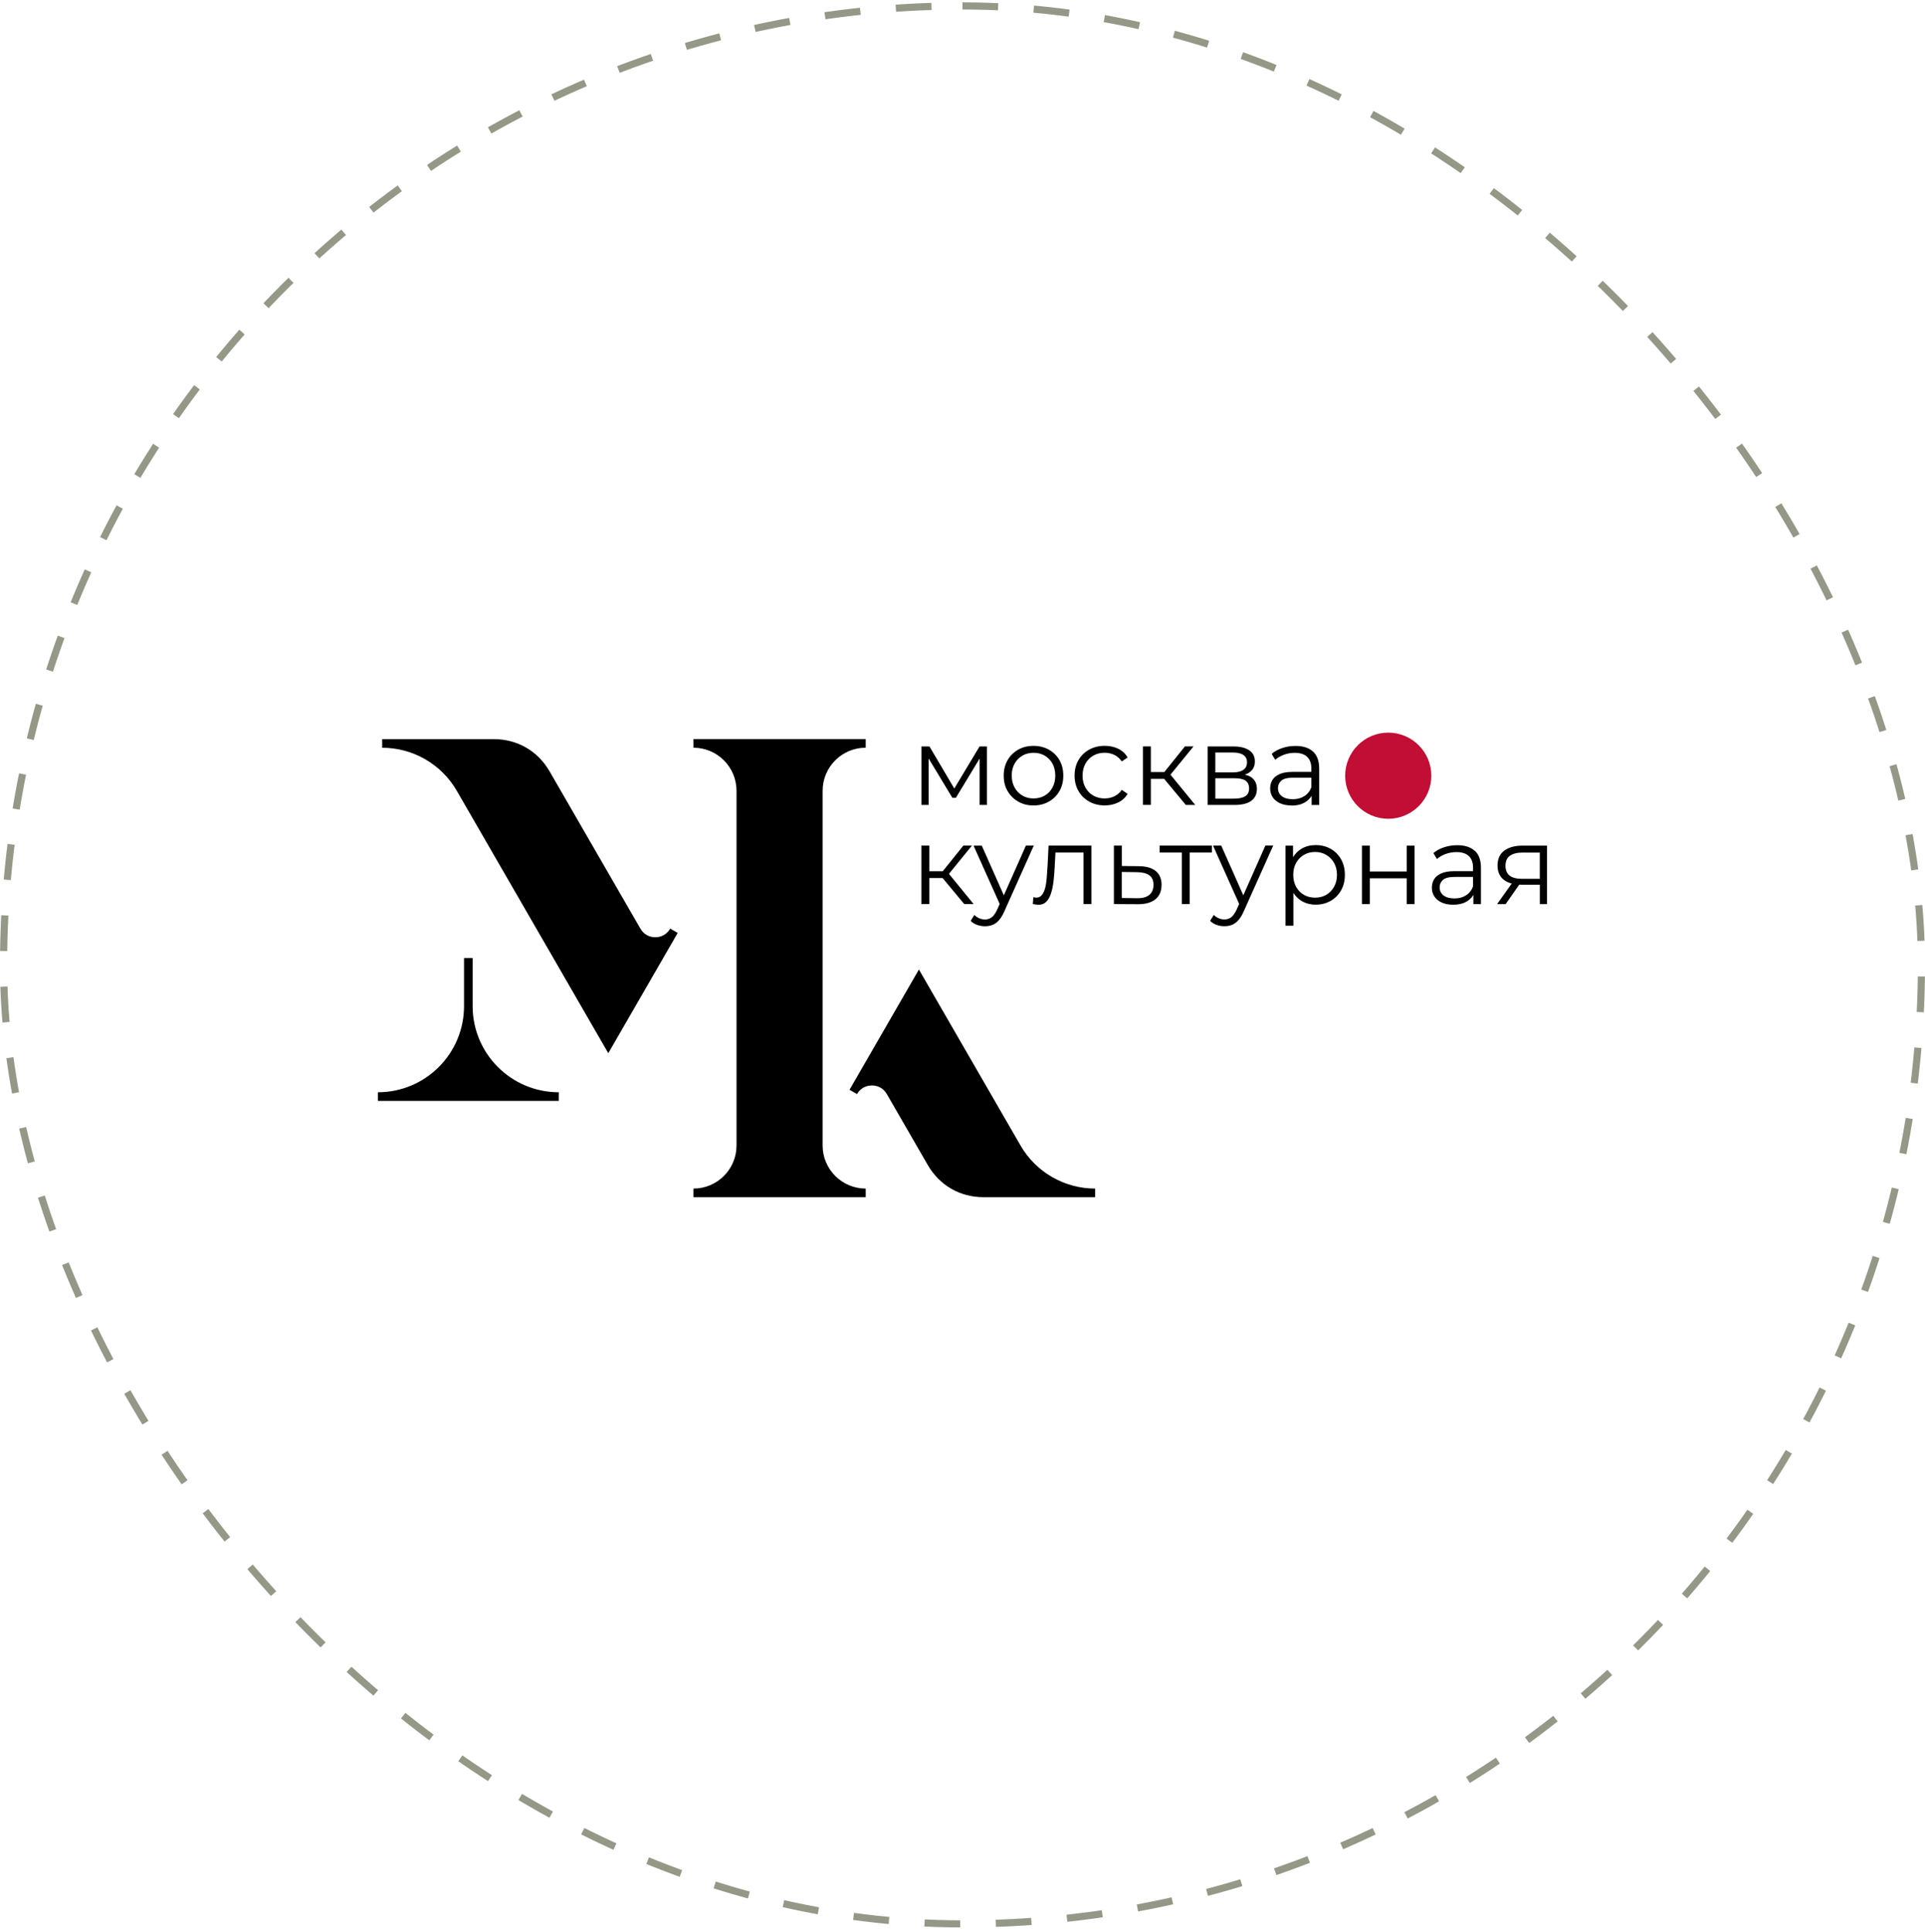 <?xml version="1.0" encoding="UTF-8"?> <svg xmlns="http://www.w3.org/2000/svg" width="270" height="271" viewBox="0 0 270 271" fill="none"><rect x="0.5" y="0.833" width="269" height="269" rx="134.5" stroke="#4B5438" stroke-opacity="0.6" stroke-dasharray="5 5"></rect><path d="M53.001 154.401V153.193C59.671 153.193 65.085 147.785 65.085 141.115V134.374H66.293V141.115C66.293 147.785 71.701 153.193 78.371 153.193V154.401H53.001ZM85.314 147.708L64.031 110.846C61.863 107.149 57.9 104.875 53.605 104.875V103.666H69.243C72.572 103.666 75.427 105.319 77.092 108.198L89.822 130.245C90.266 131.015 91.024 131.453 91.913 131.453C92.801 131.453 93.559 131.015 94.004 130.245L95.052 130.849L85.32 147.714L85.314 147.708ZM128.887 135.979L143.157 160.692C145.319 164.412 149.3 166.704 153.606 166.704V167.913H137.968C134.639 167.913 131.784 166.26 130.119 163.381L124.385 153.448C123.941 152.678 123.183 152.239 122.294 152.239C121.406 152.239 120.648 152.678 120.203 153.448L119.155 152.843L128.887 135.979ZM115.382 110.911V160.662C115.382 163.997 118.089 166.704 121.424 166.704V167.913H97.262V166.704C100.597 166.704 103.304 163.997 103.304 160.662V110.911C103.304 107.576 100.597 104.869 97.262 104.869V103.66H121.424V104.869C118.089 104.869 115.382 107.576 115.382 110.911Z" fill="black"></path><path d="M130.254 112.893H129.241V104.694H130.367L133.85 110.594L137.392 104.694H138.423V112.893H137.404V106.389L134.075 111.892H133.577L130.248 106.377V112.893H130.254ZM188.097 120.516C188.453 121.144 188.631 121.873 188.631 122.696C188.631 123.519 188.453 124.26 188.097 124.882C187.742 125.51 187.256 125.995 186.634 126.351C186.012 126.706 185.313 126.884 184.532 126.884C183.821 126.884 183.181 126.718 182.612 126.392C182.127 126.114 181.73 125.723 181.41 125.231V129.84H180.302V118.609H181.362V120.226C181.682 119.705 182.091 119.296 182.595 119.012C183.169 118.686 183.815 118.526 184.532 118.526C185.313 118.526 186.012 118.698 186.634 119.047C187.256 119.397 187.742 119.888 188.097 120.516ZM187.523 122.696C187.523 122.062 187.387 121.505 187.114 121.026C186.842 120.546 186.48 120.173 186.018 119.9C185.562 119.628 185.041 119.491 184.455 119.491C183.868 119.491 183.347 119.628 182.885 119.9C182.423 120.173 182.056 120.546 181.789 121.026C181.522 121.505 181.392 122.062 181.392 122.696C181.392 123.33 181.522 123.893 181.789 124.378C182.056 124.864 182.417 125.237 182.885 125.504C183.347 125.77 183.874 125.901 184.455 125.901C185.035 125.901 185.556 125.77 186.018 125.504C186.474 125.237 186.842 124.864 187.114 124.378C187.387 123.893 187.523 123.336 187.523 122.696ZM135.248 126.801H136.563L133.098 122.56L136.326 118.597H135.123L132.233 122.193H130.343V118.597H129.235V126.801H130.343V123.146H132.209L135.248 126.801ZM143.89 118.603L140.798 125.575L137.706 118.603H136.551L140.218 126.783L139.862 127.583C139.625 128.092 139.371 128.448 139.104 128.655C138.837 128.857 138.523 128.957 138.162 128.957C137.86 128.957 137.588 128.904 137.345 128.791C137.102 128.685 136.871 128.531 136.663 128.329L136.148 129.159C136.397 129.407 136.699 129.597 137.048 129.721C137.398 129.846 137.765 129.911 138.15 129.911C138.535 129.911 138.903 129.846 139.228 129.715C139.554 129.585 139.85 129.366 140.129 129.052C140.401 128.738 140.656 128.317 140.887 127.784L144.998 118.597H143.902L143.89 118.603ZM216.987 118.603V126.807H215.974V124.088H213.397C213.29 124.088 213.195 124.076 213.089 124.07L211.182 126.807H209.979L212.035 123.922C211.608 123.81 211.241 123.638 210.933 123.401C210.34 122.945 210.044 122.275 210.044 121.399C210.044 120.463 210.364 119.758 210.998 119.296C211.632 118.834 212.485 118.603 213.545 118.603H216.998H216.987ZM213.486 123.259H215.968V119.574H213.563C212.805 119.574 212.212 119.722 211.792 120.013C211.371 120.303 211.158 120.777 211.158 121.434C211.158 122.655 211.934 123.259 213.486 123.259ZM173.117 112.893H169.385V104.694H173.01C173.934 104.694 174.669 104.872 175.202 105.228C175.741 105.583 176.008 106.104 176.008 106.791C176.008 107.479 175.753 107.97 175.243 108.331C175.054 108.468 174.829 108.568 174.592 108.651C175.006 108.74 175.35 108.888 175.605 109.09C176.061 109.457 176.292 109.978 176.292 110.665C176.292 111.353 176.031 111.921 175.516 112.312C175.001 112.703 174.201 112.899 173.117 112.899V112.893ZM170.463 108.331H172.933C173.567 108.331 174.053 108.213 174.396 107.97C174.734 107.733 174.906 107.384 174.906 106.922C174.906 106.46 174.734 106.122 174.396 105.891C174.059 105.66 173.573 105.547 172.933 105.547H170.463V108.326V108.331ZM173.069 112.016C173.768 112.016 174.296 111.903 174.657 111.678C175.018 111.453 175.196 111.092 175.196 110.594C175.196 110.097 175.036 109.729 174.71 109.498C174.385 109.267 173.875 109.155 173.182 109.155H170.463V112.016H173.069ZM161.418 109.238H163.284L166.323 112.893H167.638L164.172 108.651L167.401 104.689H166.198L163.308 108.284H161.418V104.689H160.31V112.887H161.418V109.232V109.238ZM141.325 110.95C140.958 110.322 140.78 109.599 140.78 108.788C140.78 107.976 140.964 107.242 141.325 106.614C141.687 105.986 142.184 105.5 142.812 105.145C143.434 104.789 144.151 104.612 144.95 104.612C145.75 104.612 146.485 104.789 147.113 105.145C147.74 105.5 148.238 105.986 148.599 106.614C148.961 107.236 149.138 107.964 149.138 108.788C149.138 109.611 148.961 110.322 148.599 110.95C148.238 111.578 147.74 112.075 147.107 112.431C146.473 112.792 145.75 112.97 144.95 112.97C144.151 112.97 143.446 112.792 142.818 112.431C142.19 112.069 141.693 111.578 141.325 110.95ZM141.906 108.788C141.906 109.421 142.042 109.984 142.315 110.464C142.587 110.95 142.948 111.323 143.41 111.589C143.866 111.856 144.382 111.986 144.956 111.986C145.531 111.986 146.076 111.856 146.532 111.589C146.988 111.323 147.35 110.95 147.616 110.464C147.883 109.978 148.013 109.421 148.013 108.788C148.013 108.154 147.883 107.579 147.616 107.099C147.35 106.62 146.988 106.246 146.532 105.98C146.076 105.713 145.555 105.583 144.968 105.583C144.382 105.583 143.867 105.713 143.404 105.98C142.948 106.246 142.581 106.62 142.309 107.099C142.036 107.579 141.9 108.142 141.9 108.788H141.906ZM174.385 125.569L171.292 118.597H170.137L173.804 126.777L173.449 127.577C173.212 128.086 172.957 128.442 172.69 128.649C172.424 128.851 172.11 128.951 171.743 128.951C171.441 128.951 171.168 128.898 170.925 128.785C170.682 128.679 170.451 128.525 170.244 128.323L169.729 129.153C169.977 129.401 170.28 129.591 170.629 129.715C170.978 129.84 171.346 129.905 171.731 129.905C172.116 129.905 172.483 129.84 172.809 129.71C173.135 129.579 173.431 129.36 173.709 129.046C173.988 128.732 174.236 128.312 174.467 127.778L178.578 118.591H177.483L174.39 125.563L174.385 125.569ZM181.149 112.97C180.533 112.97 180 112.869 179.55 112.668C179.1 112.466 178.75 112.182 178.513 111.826C178.276 111.465 178.152 111.05 178.152 110.582C178.152 110.156 178.253 109.765 178.454 109.421C178.655 109.072 178.993 108.794 179.455 108.58C179.917 108.367 180.539 108.26 181.321 108.26H183.927V107.763C183.927 107.064 183.732 106.531 183.341 106.152C182.95 105.778 182.369 105.589 181.599 105.589C181.066 105.589 180.563 105.678 180.083 105.855C179.603 106.033 179.2 106.27 178.863 106.56L178.365 105.731C178.78 105.376 179.283 105.103 179.864 104.914C180.444 104.718 181.06 104.623 181.706 104.623C182.766 104.623 183.59 104.884 184.164 105.411C184.745 105.938 185.029 106.738 185.029 107.81V112.904H183.969V111.613C183.756 111.969 183.465 112.265 183.086 112.502C182.571 112.822 181.925 112.987 181.143 112.987L181.149 112.97ZM179.787 111.672C180.154 111.951 180.663 112.093 181.321 112.093C181.978 112.093 182.482 111.951 182.938 111.666C183.394 111.382 183.72 110.967 183.933 110.423V109.078H181.357C180.563 109.078 180.018 109.22 179.71 109.498C179.402 109.783 179.248 110.126 179.248 110.547C179.248 111.015 179.431 111.388 179.793 111.672H179.787ZM146.923 121.523C146.893 122.056 146.852 122.584 146.816 123.111C146.775 123.638 146.704 124.106 146.597 124.526C146.491 124.941 146.343 125.279 146.135 125.528C145.934 125.776 145.661 125.901 145.33 125.901C145.276 125.901 145.217 125.895 145.152 125.877C145.087 125.859 145.016 125.847 144.939 125.836L144.862 126.789C145.01 126.819 145.146 126.848 145.276 126.866C145.407 126.884 145.537 126.896 145.661 126.896C146.1 126.896 146.461 126.76 146.739 126.481C147.024 126.203 147.243 125.824 147.403 125.332C147.563 124.84 147.687 124.278 147.764 123.632C147.841 122.986 147.894 122.311 147.93 121.6L148.037 119.568H151.976V126.801H153.083V118.597H147.071L146.929 121.517L146.923 121.523ZM197.303 122.228H192.131V118.603H191.024V126.807H192.131V123.182H197.303V126.807H198.41V118.603H197.303V122.228ZM169.977 119.568V118.597H162.65V119.568H165.76V126.801H166.868V119.568H169.977ZM158.166 111.347L157.337 110.784C157.058 111.193 156.709 111.495 156.288 111.69C155.874 111.886 155.417 111.986 154.932 111.986C154.351 111.986 153.824 111.856 153.356 111.589C152.888 111.323 152.515 110.95 152.248 110.47C151.976 109.99 151.84 109.427 151.84 108.782C151.84 108.136 151.976 107.573 152.248 107.093C152.521 106.614 152.888 106.24 153.356 105.974C153.824 105.707 154.351 105.577 154.932 105.577C155.423 105.577 155.874 105.678 156.288 105.873C156.703 106.069 157.052 106.377 157.337 106.797L158.166 106.235C157.84 105.696 157.402 105.287 156.839 105.014C156.276 104.742 155.648 104.606 154.949 104.606C154.138 104.606 153.409 104.783 152.77 105.139C152.13 105.494 151.626 105.98 151.265 106.608C150.898 107.23 150.72 107.958 150.72 108.782C150.72 109.605 150.904 110.316 151.265 110.944C151.626 111.572 152.13 112.069 152.77 112.425C153.409 112.786 154.138 112.964 154.949 112.964C155.648 112.964 156.276 112.827 156.839 112.549C157.402 112.277 157.846 111.868 158.166 111.341V111.347ZM162.917 124.118C162.917 124.994 162.626 125.664 162.052 126.132C161.471 126.6 160.636 126.831 159.546 126.819L156.235 126.801V118.597H157.343V121.458L159.765 121.488C160.796 121.5 161.578 121.725 162.117 122.175C162.656 122.625 162.922 123.271 162.922 124.112L162.917 124.118ZM161.791 124.118C161.791 123.502 161.596 123.051 161.211 122.767C160.826 122.483 160.245 122.335 159.475 122.323L157.337 122.293V125.948L159.475 125.978C160.233 125.99 160.808 125.836 161.199 125.516C161.59 125.196 161.785 124.734 161.785 124.118H161.791ZM206.851 119.314C207.432 119.841 207.716 120.641 207.716 121.713V126.807H206.656V125.516C206.443 125.871 206.152 126.167 205.773 126.404C205.258 126.724 204.612 126.89 203.83 126.89C203.214 126.89 202.681 126.789 202.231 126.588C201.775 126.386 201.431 126.102 201.194 125.747C200.958 125.385 200.833 124.971 200.833 124.503C200.833 124.076 200.934 123.685 201.135 123.342C201.337 122.992 201.674 122.714 202.136 122.501C202.598 122.287 203.22 122.181 204.002 122.181H206.609V121.683C206.609 120.984 206.413 120.451 206.022 120.072C205.631 119.699 205.051 119.509 204.281 119.509C203.747 119.509 203.244 119.598 202.764 119.776C202.284 119.953 201.882 120.184 201.544 120.481L201.046 119.651C201.461 119.296 201.964 119.023 202.545 118.834C203.125 118.644 203.742 118.544 204.387 118.544C205.448 118.544 206.271 118.804 206.845 119.332L206.851 119.314ZM206.609 124.337V122.992H204.032C203.238 122.992 202.693 123.134 202.385 123.413C202.077 123.691 201.923 124.041 201.923 124.461C201.923 124.929 202.107 125.302 202.468 125.587C202.835 125.865 203.345 126.007 204.002 126.007C204.66 126.007 205.163 125.865 205.619 125.575C206.069 125.291 206.401 124.876 206.609 124.331V124.337Z" fill="black"></path><path d="M194.715 102.754C198.05 102.754 200.757 105.461 200.757 108.796C200.757 112.131 198.05 114.838 194.715 114.838C191.38 114.838 188.673 112.131 188.673 108.796C188.673 105.461 191.38 102.754 194.715 102.754Z" fill="#C20E35"></path></svg> 